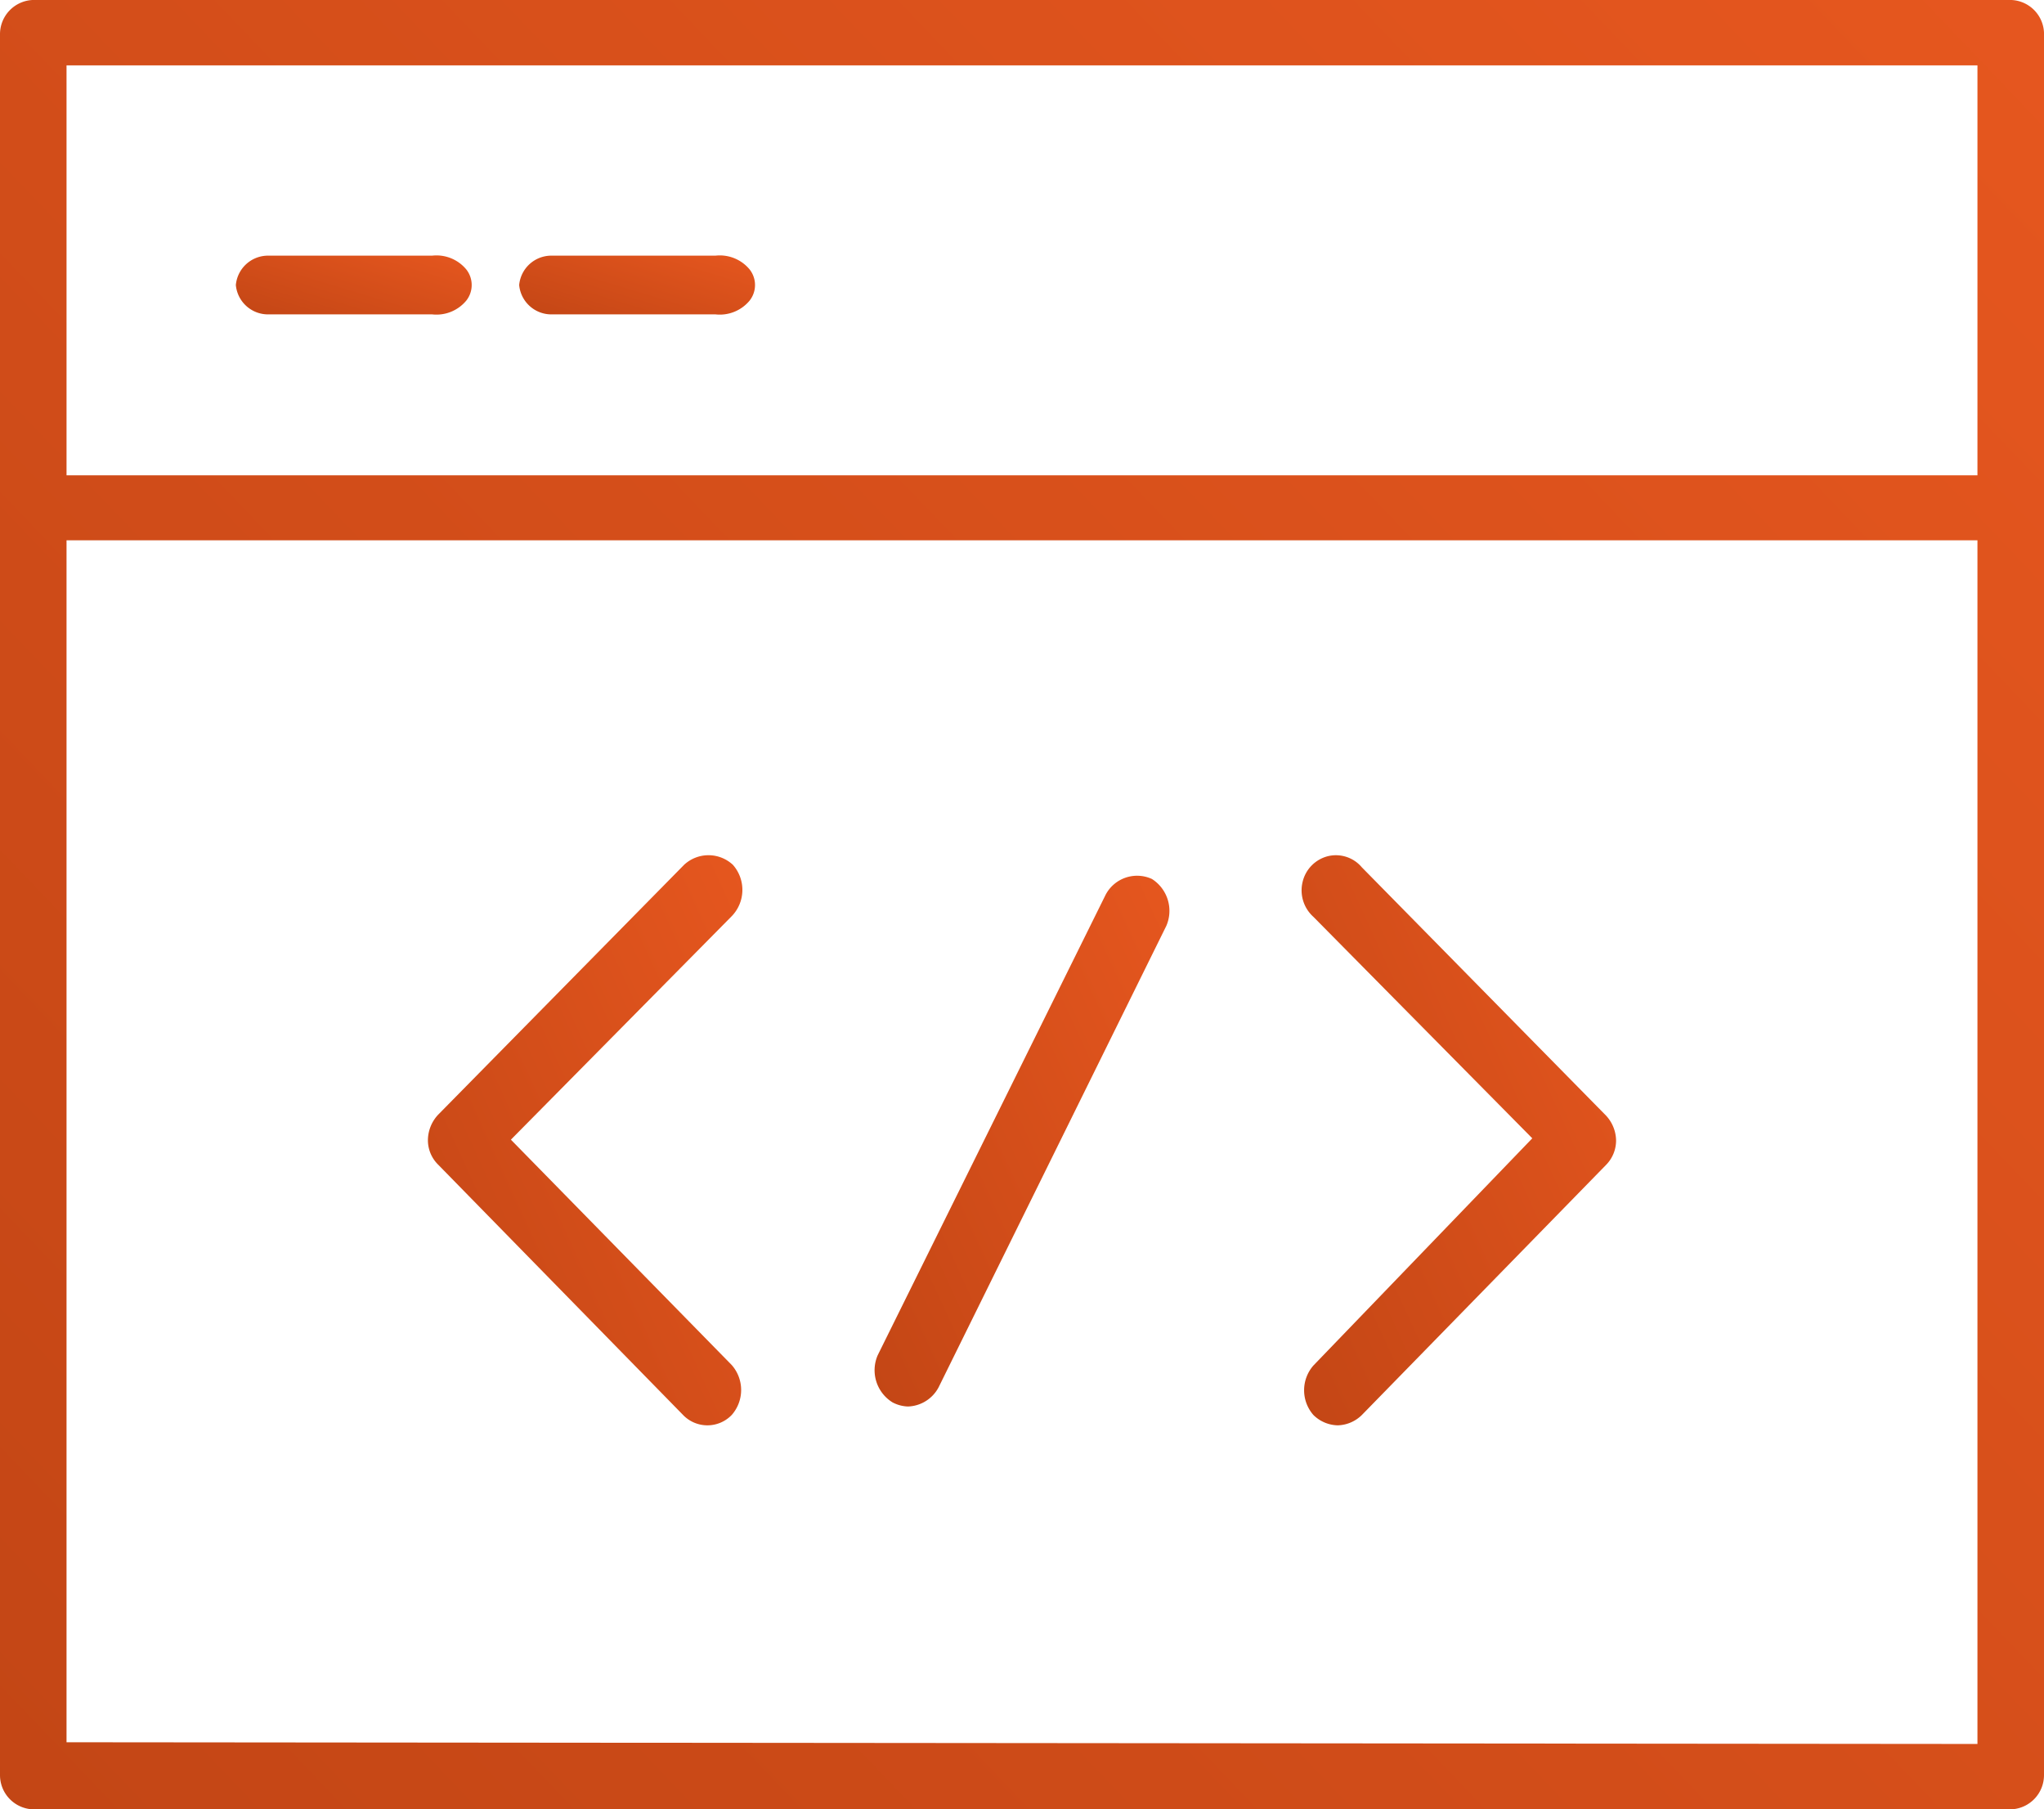 <svg xmlns="http://www.w3.org/2000/svg" xmlns:xlink="http://www.w3.org/1999/xlink" width="104" height="92.035" viewBox="0 0 104 92.035">
  <defs>
    <linearGradient id="linear-gradient" x1="1.465" y1="-0.17" x2="-0.11" y2="1.133" gradientUnits="objectBoundingBox">
      <stop offset="0" stop-color="#f15c22"/>
      <stop offset="1" stop-color="#bf4414"/>
    </linearGradient>
  </defs>
  <g id="noun_web_design_2407938" data-name="noun_web design_2407938" transform="translate(0 0)">
    <path id="Path" d="M14.11.166A1.809,1.809,0,0,0,11.76.96L.159,24.39a1.92,1.92,0,0,0,.753,2.4A1.793,1.793,0,0,0,1.7,27a1.83,1.83,0,0,0,1.56-.983L14.844,2.549A1.921,1.921,0,0,0,14.11.166Z" transform="translate(44.5 44.545)" fill="url(#linear-gradient)"/>
    <path id="Path-2" data-name="Path" d="M3.066.617A1.723,1.723,0,0,0,1.334.05,1.765,1.765,0,0,0,.049,1.364,1.809,1.809,0,0,0,.6,3.134L11.737,14.4.6,25.957a1.91,1.91,0,0,0,0,2.517A1.817,1.817,0,0,0,1.835,29a1.817,1.817,0,0,0,1.231-.526l12.42-12.717A1.767,1.767,0,0,0,16,14.5a1.9,1.9,0,0,0-.514-1.259Z" transform="translate(66.227 43.503)" fill="url(#linear-gradient)"/>
    <path id="Path-3" data-name="Path" d="M15.516.487a1.822,1.822,0,0,0-2.481,0L.519,13.2A1.913,1.913,0,0,0,0,14.469a1.741,1.741,0,0,0,.518,1.268L12.979,28.47a1.717,1.717,0,0,0,2.481,0,1.923,1.923,0,0,0,0-2.535L4.222,14.469,15.442,3.117A1.922,1.922,0,0,0,15.516.487Z" transform="translate(21.773 43.503)" fill="url(#linear-gradient)"/>
    <path id="Shape" d="M102.35,92.035H1.649A1.742,1.742,0,0,1,0,90.286V1.749A1.742,1.742,0,0,1,1.649,0h100.7A1.737,1.737,0,0,1,104,1.662V90.286A1.742,1.742,0,0,1,102.35,92.035ZM3.385,27.483V88.624l97.229.087V27.483H3.385Zm0-24.159V24.177h97.229V3.324Z" transform="translate(0 0)" fill="url(#linear-gradient)"/>
    <path id="Path-4" data-name="Path" d="M1.634,2.992H9.992a1.971,1.971,0,0,0,1.732-.7,1.28,1.28,0,0,0,0-1.588,1.971,1.971,0,0,0-1.732-.7H1.634A1.644,1.644,0,0,0,0,1.5,1.644,1.644,0,0,0,1.634,2.992Z" transform="translate(12 13)" fill="url(#linear-gradient)"/>
    <path id="Path-5" data-name="Path" d="M1.634,2.992H9.992a1.971,1.971,0,0,0,1.732-.7,1.28,1.28,0,0,0,0-1.588,1.971,1.971,0,0,0-1.732-.7H1.634A1.644,1.644,0,0,0,0,1.5,1.644,1.644,0,0,0,1.634,2.992Z" transform="translate(26.416 13)" fill="url(#linear-gradient)"/>
  </g>
</svg>
